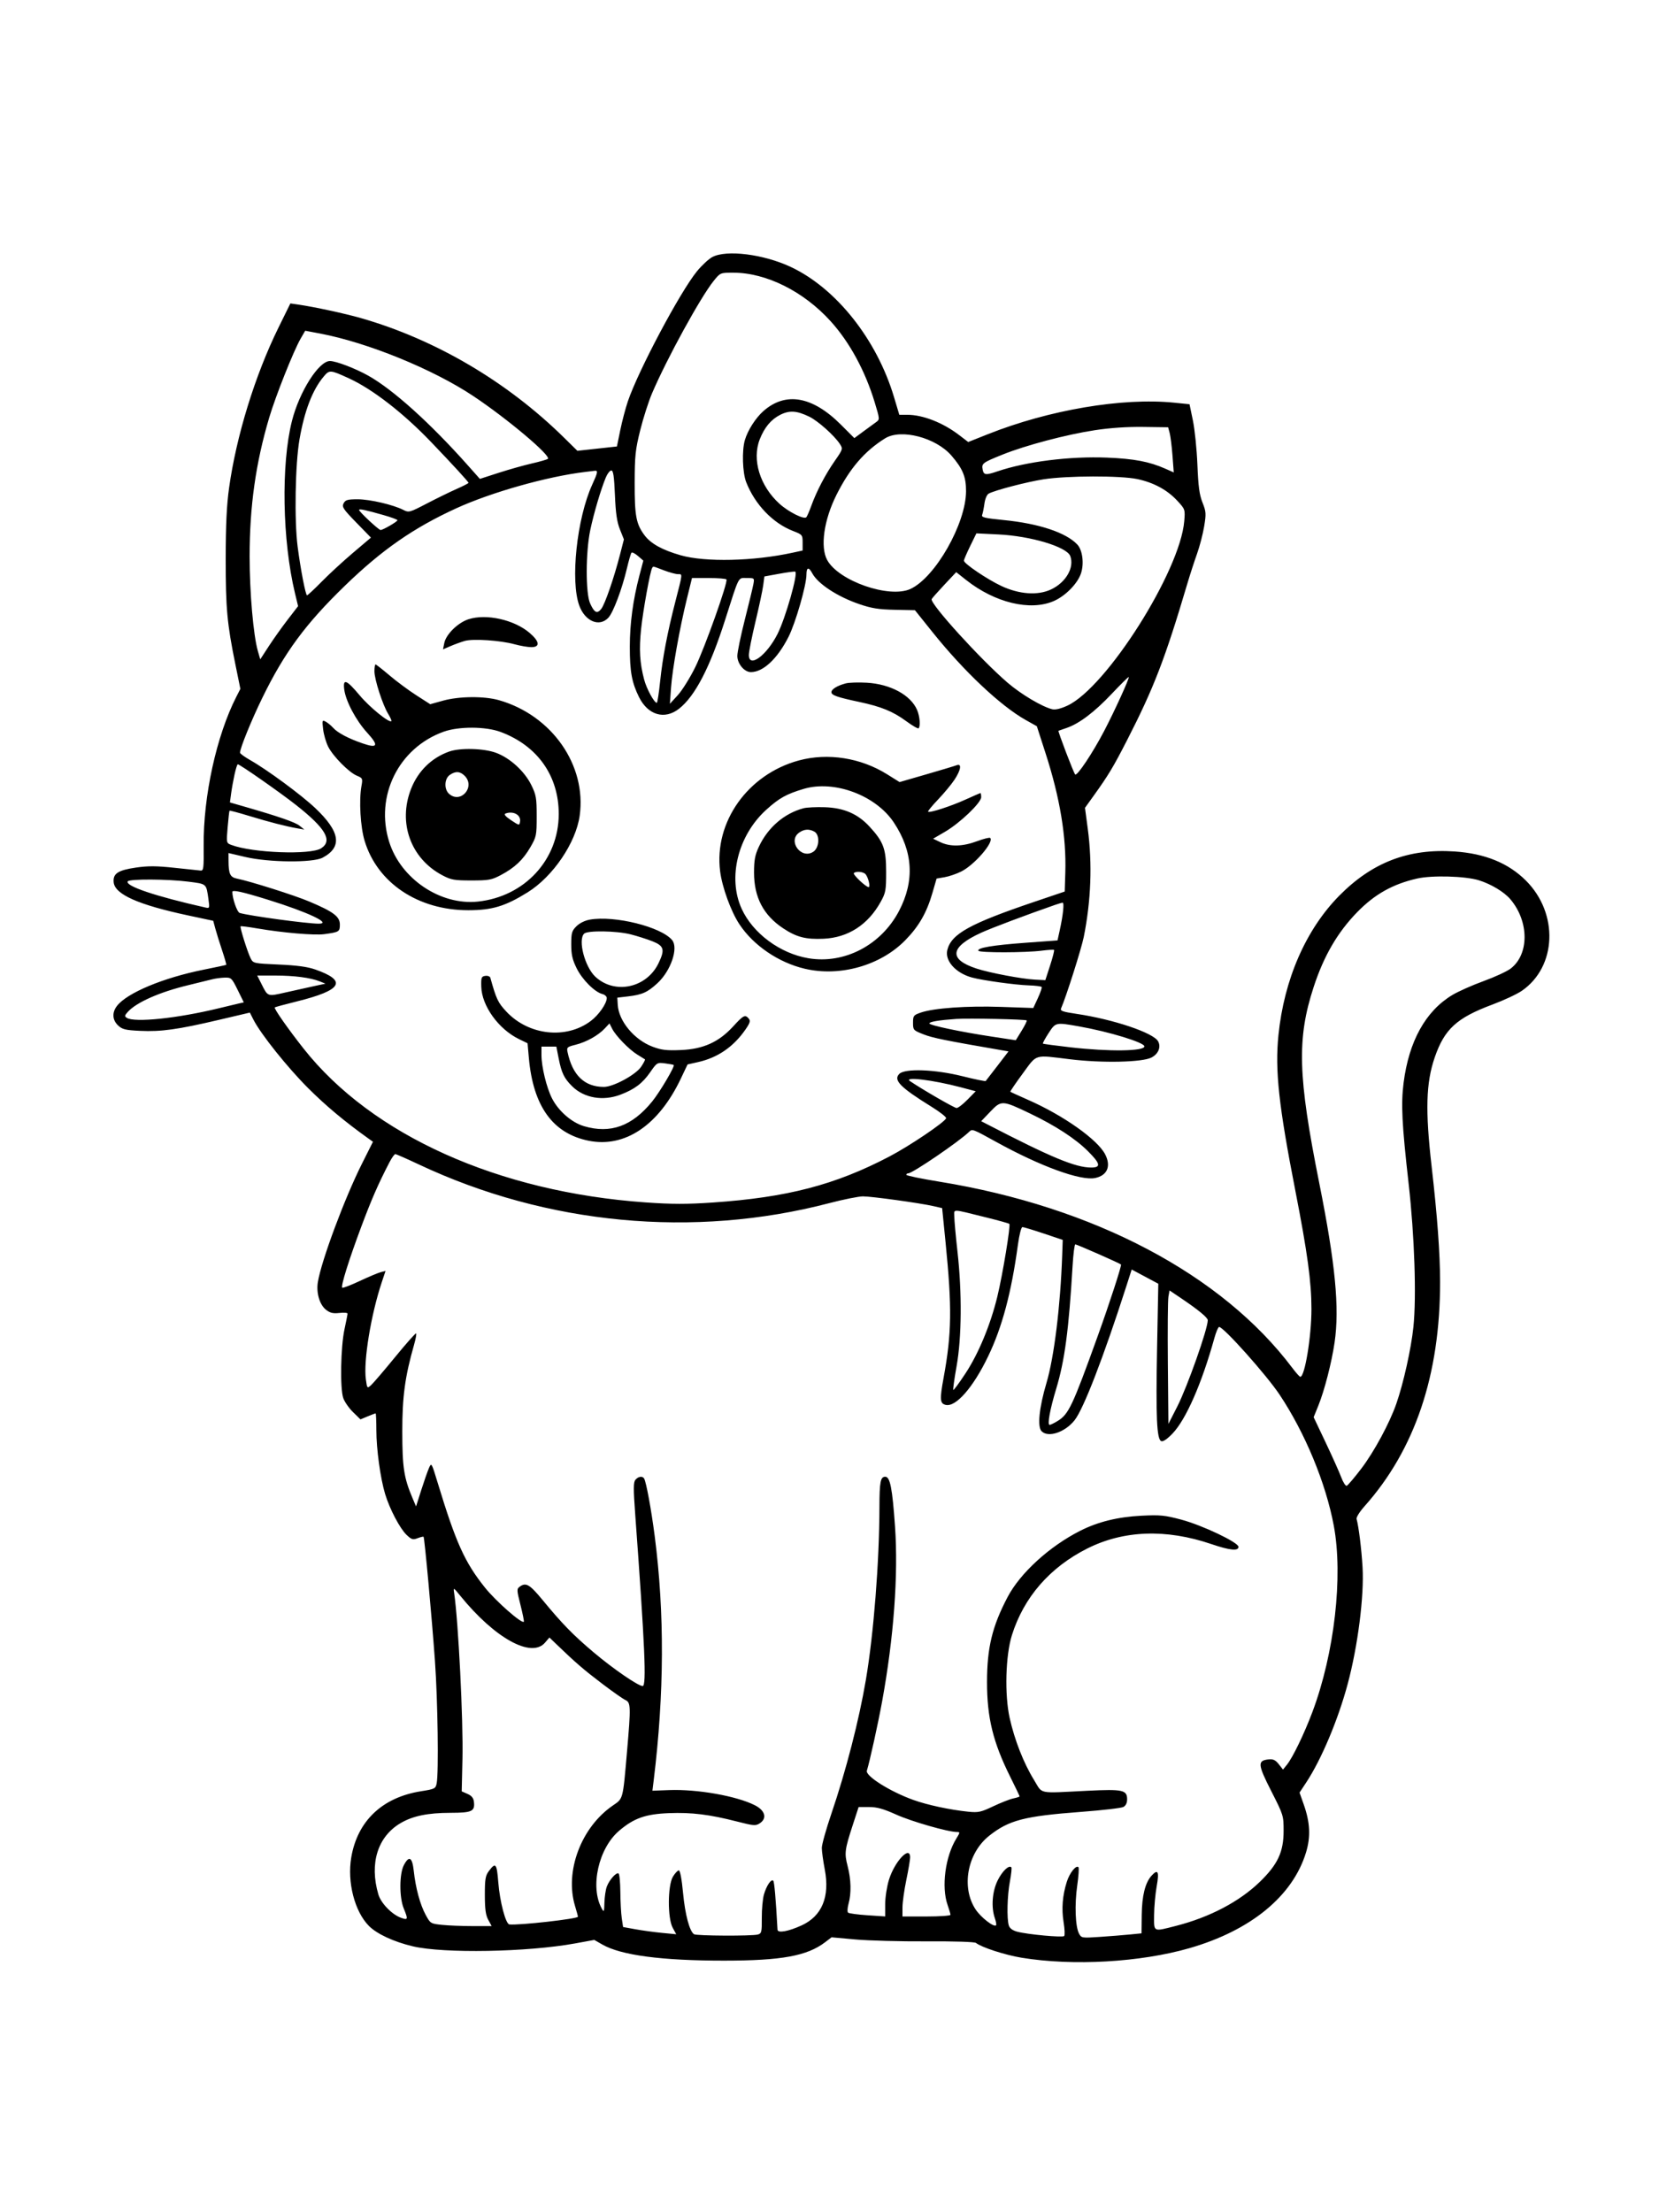 <svg xmlns="http://www.w3.org/2000/svg" width="864" height="1152" viewBox="0 0 864 1152" version="1.1">
	<path d="M 370.984 133.847 C 369.068 134.863, 365.441 138.231, 362.925 141.331 C 354.055 152.257, 332.389 193.047, 326.981 209 C 325.769 212.575, 323.993 219.325, 323.034 224 L 321.290 232.500 310.998 233.626 L 300.706 234.753 293.603 227.769 C 264.054 198.714, 226.765 176.781, 188 165.656 C 179.698 163.274, 163.640 159.807, 155.361 158.610 L 151.223 158.012 145.013 170.634 C 132.826 195.404, 123.086 226.998, 119.312 254 C 118.045 263.070, 117.559 273.223, 117.544 291 C 117.521 316.761, 118.252 324.711, 122.612 346.112 L 125.181 358.725 123.053 362.896 C 112.735 383.120, 105.829 414.667, 106.063 440.500 C 106.169 452.199, 106.010 453.484, 104.472 453.341 C 103.532 453.254, 97.385 452.604, 90.812 451.898 C 81.436 450.890, 77.120 450.867, 70.776 451.791 C 61.412 453.156, 58.758 454.913, 59.201 459.449 C 59.816 465.733, 71.962 471.147, 97.859 476.681 L 111.050 479.500 112.124 483.500 C 112.714 485.700, 114.305 490.810, 115.659 494.856 C 117.013 498.902, 117.981 502.314, 117.810 502.437 C 117.640 502.561, 112.325 503.701, 106 504.970 C 85.010 509.183, 66.301 516.988, 60.981 523.751 C 58.259 527.212, 58.465 531.149, 61.520 534.019 C 63.688 536.055, 65.289 536.446, 72.982 536.813 C 83.874 537.334, 92.632 536.115, 113.846 531.127 L 130.113 527.301 132.005 531.011 C 135.835 538.516, 149.645 555.803, 160.421 566.578 C 169.673 575.829, 179.610 584.131, 192.088 593.032 L 194.235 594.564 188.483 606.032 C 179.456 624.028, 167.359 656.508, 165.539 667.637 C 164.624 673.232, 166.441 679.414, 169.774 682.044 C 171.902 683.723, 173.432 684.091, 176.750 683.720 C 179.088 683.459, 181 683.611, 181 684.057 C 181 684.504, 180.285 688.161, 179.412 692.185 C 177.419 701.370, 177.033 723.116, 178.776 728.062 C 179.466 730.022, 181.763 733.316, 183.880 735.383 L 187.728 739.140 191.486 737.570 C 193.553 736.707, 195.414 736, 195.622 736 C 195.830 736, 196.003 739.938, 196.006 744.750 C 196.013 754.609, 198.093 769.764, 200.571 777.998 C 202.904 785.754, 208.285 796.003, 211.746 799.285 C 214.325 801.731, 215.025 801.941, 217.480 801.007 C 219.019 800.423, 220.420 800.086, 220.594 800.261 C 221.099 800.765, 224.929 842.577, 226.524 865 C 227.985 885.522, 228.513 923.185, 227.417 928.663 C 226.864 931.432, 226.461 931.635, 219.216 932.788 C 199.053 935.996, 186.121 948.295, 182.921 967.309 C 180.758 980.153, 184.704 995.419, 192.123 1002.911 C 196.270 1007.099, 205.053 1011.177, 215 1013.534 C 231.063 1017.340, 274.675 1016.562, 299.500 1012.026 L 309.500 1010.199 313.683 1012.602 C 323.410 1018.191, 344.615 1021.001, 377 1020.993 C 407.020 1020.986, 420.331 1018.562, 429.734 1011.389 L 433.079 1008.838 445.518 1009.963 C 452.359 1010.581, 469.006 1011.024, 482.510 1010.947 C 496.946 1010.865, 507.565 1011.204, 508.281 1011.769 C 511.246 1014.109, 523.479 1018.071, 532.099 1019.483 C 558.860 1023.866, 593.941 1021.858, 619.513 1014.479 C 651.446 1005.265, 673.259 987.345, 680.171 964.645 C 682.659 956.475, 682.309 949.087, 678.989 939.683 L 676.799 933.479 680.369 928.059 C 688.185 916.190, 696.861 895.569, 701.849 877 C 707.177 857.165, 710.499 831.043, 709.606 816 C 709.041 806.482, 707.597 794.870, 706.498 791 C 706.264 790.175, 708.080 787.250, 710.535 784.500 C 736.885 754.976, 750.028 716.002, 749.988 667.506 C 749.976 652.752, 748.541 633.166, 745.594 607.500 C 742.236 578.255, 742.642 563.849, 747.199 550.629 C 752.283 535.880, 758.633 530.064, 777.241 523.118 C 783.148 520.913, 790.033 517.697, 792.541 515.972 C 810.772 503.429, 811.825 475.695, 794.721 458.591 C 785.591 449.461, 773.408 444.475, 757.601 443.401 C 733.616 441.770, 714.671 449.022, 697.500 466.407 C 680.078 484.047, 668.748 510.029, 665.803 539.092 C 663.952 557.357, 665.966 575.840, 674.646 620.250 C 680.911 652.306, 682.990 667.594, 682.995 681.640 C 683.001 695.997, 679.526 717.077, 677.172 716.969 C 676.803 716.952, 674.925 714.846, 673 712.289 C 636.345 663.599, 569.698 628.441, 489.250 615.356 C 479.762 613.813, 472 612.202, 472 611.775 C 472 611.349, 472.461 611, 473.025 611 C 475.244 611, 499.608 594.375, 504.779 589.332 C 506.346 587.804, 506.596 587.898, 518.694 594.582 C 541.851 607.377, 562.858 615.035, 570.404 613.434 C 576.707 612.097, 578.733 607.252, 575.558 601.111 C 571.568 593.396, 553.800 580.831, 535.500 572.783 C 530.550 570.606, 526.361 568.687, 526.190 568.519 C 526.020 568.351, 528.897 564.115, 532.584 559.107 C 540.273 548.663, 538.222 549.285, 557.280 551.609 C 574.089 553.658, 594.975 553.200, 599.736 550.678 C 603.286 548.797, 604.735 545.242, 603.155 542.290 C 600.782 537.855, 579.973 530.840, 560.676 527.969 C 553.320 526.874, 552.027 526.411, 552.615 525.083 C 555.181 519.284, 563.155 494.190, 564.411 487.959 C 568.216 469.082, 568.933 449.806, 566.509 431.587 L 565.056 420.675 569.778 414.095 C 577.240 403.697, 579.838 399.370, 586.946 385.500 C 600.945 358.186, 606.775 343.049, 618.341 304 C 619.725 299.325, 621.996 292.326, 623.387 288.447 C 624.778 284.567, 626.456 278.126, 627.115 274.132 C 628.213 267.488, 628.139 266.430, 626.249 261.685 C 624.636 257.636, 624.056 253.323, 623.604 242 C 623.285 234.025, 622.232 223.675, 621.262 219 L 619.500 210.500 611.500 209.692 C 584.538 206.967, 546.291 213.447, 514.374 226.147 L 504.248 230.176 499.474 226.532 C 490.993 220.058, 480.598 216, 472.497 216 L 468.357 216 465.590 206.750 C 456.604 176.704, 435.431 150.052, 411.742 138.967 C 397.632 132.364, 378.351 129.942, 370.984 133.847 M 371.702 146.250 C 364.850 154.736, 347.388 186.568, 339.600 204.770 C 337.780 209.021, 335.005 217.675, 333.431 224 C 330.895 234.197, 330.567 237.314, 330.535 251.500 C 330.497 268.648, 331.294 272.884, 335.658 278.728 C 338.929 283.109, 344.941 286.437, 354.500 289.160 C 367.380 292.828, 392.397 292.254, 412.750 287.824 L 418 286.682 418 282.561 C 418 278.535, 417.883 278.395, 412.944 276.478 C 402.476 272.416, 393.169 262.703, 388.617 251.091 C 386.692 246.180, 386.326 234.582, 387.925 229.166 C 389.449 224, 393.551 217.601, 397.639 214.012 C 409.185 203.874, 423.129 206.336, 437.917 221.123 L 444.935 228.142 449.717 224.611 C 452.348 222.669, 455.344 220.483, 456.375 219.752 C 458.194 218.465, 458.168 218.153, 455.528 209.462 C 450.543 193.053, 442.460 178.185, 432.604 167.293 C 418.508 151.716, 399.014 142, 381.857 142 C 375.152 142, 375.124 142.012, 371.702 146.250 M 156.557 176.365 C 152.921 182.649, 143.531 206.256, 140.191 217.509 C 133.174 241.151, 130 263.675, 130.001 289.801 C 130.002 308.540, 131.960 330.971, 134.300 339.052 L 135.542 343.342 140.021 336.458 C 142.484 332.672, 146.917 326.442, 149.872 322.614 L 155.244 315.654 153.659 309.077 C 147.022 281.546, 146.308 241.973, 152.037 219.241 C 155.885 203.974, 166.014 188, 171.846 188 C 174.981 188, 184.990 191.822, 191.740 195.597 C 204.644 202.813, 224.146 220.378, 243.750 242.440 L 249.917 249.380 259.708 246.215 C 265.094 244.475, 272.875 242.282, 277 241.342 C 281.125 240.403, 284.868 239.326, 285.318 238.949 C 287.175 237.394, 264.202 218.041, 246.500 206.248 C 225.499 192.257, 191.423 178.362, 166.638 173.682 L 158.949 172.231 156.557 176.365 M 168.567 196.103 C 162.742 203.026, 158.566 213.879, 155.969 228.849 C 153.745 241.667, 153.240 270.955, 155.007 284.678 C 156.496 296.245, 159.154 310, 159.901 310 C 160.260 310, 163.692 306.804, 167.527 302.898 C 171.362 298.992, 178.704 292.233, 183.842 287.878 L 193.184 279.960 185.508 272.072 C 178.673 265.048, 177.954 263.954, 178.951 262.092 C 179.903 260.313, 181.003 260, 186.305 260 C 192.644 260, 204.899 262.862, 210.121 265.563 C 212.885 266.992, 213.365 266.860, 222.250 262.230 C 227.337 259.578, 234.313 256.166, 237.750 254.648 C 241.188 253.130, 244 251.686, 244 251.438 C 244 250.915, 235.872 242.052, 224.500 230.174 C 210.026 215.058, 193.984 202.631, 181.678 197.001 C 171.937 192.546, 171.580 192.522, 168.567 196.103 M 406.313 216.025 C 401.560 218.433, 398.126 222.550, 395.679 228.770 C 391.518 239.352, 395.738 253.110, 405.986 262.368 C 410.686 266.615, 418.797 270.669, 419.941 269.344 C 420.342 268.880, 421.485 266.250, 422.481 263.500 C 425.258 255.836, 429.784 247.158, 434.664 240.140 C 439.019 233.877, 439.061 233.741, 437.382 231.179 C 434.487 226.761, 425.962 219.160, 421.454 216.978 C 414.928 213.819, 411.136 213.580, 406.313 216.025 M 570.117 224.037 C 555.373 226.283, 534.122 231.901, 522.142 236.720 C 511.710 240.916, 511.150 241.335, 511.756 244.506 C 512.313 247.419, 513.331 247.543, 519.504 245.447 C 534.470 240.366, 557.228 237.512, 576.500 238.300 C 590.606 238.877, 598.554 240.382, 606.831 244.044 L 611.288 246.015 610.626 237.257 C 610.261 232.441, 609.602 227.150, 609.161 225.500 L 608.359 222.500 595.429 222.325 C 586.959 222.210, 578.229 222.801, 570.117 224.037 M 460.938 228.279 C 450.242 234.948, 442.525 243.925, 435.604 257.751 C 429.084 270.775, 427.086 284.840, 430.792 291.630 C 436.754 302.554, 463.157 311.739, 474.125 306.705 C 487.047 300.775, 503.037 272.717, 503.110 255.846 C 503.143 248.321, 501.426 244.110, 495.545 237.292 C 487.400 227.848, 469.222 223.114, 460.938 228.279 M 305 245.731 C 285.273 248.048, 255.837 256.343, 237.500 264.753 C 215.298 274.935, 198.958 286.299, 179.695 304.952 C 159.104 324.893, 148.127 339.794, 136.567 363.500 C 130.922 375.077, 125 389.649, 125 391.964 C 125 392.429, 127.363 394.152, 130.250 395.793 C 139.256 400.911, 156.763 413.812, 164.118 420.750 C 177.223 433.113, 178.422 441.110, 168 446.642 C 162.887 449.356, 140.009 449.144, 127.750 446.269 L 119 444.217 119.014 448.359 C 119.036 455.069, 119.864 456.817, 123.352 457.521 C 130.411 458.944, 153.318 466.201, 161.059 469.466 C 173.642 474.773, 177 477.296, 177 481.447 C 177 485.187, 176.645 485.406, 168.858 486.461 C 163.750 487.153, 147.201 485.737, 134.065 483.483 C 129.426 482.687, 125.482 482.184, 125.301 482.366 C 124.829 482.837, 128.966 496.001, 130.558 499.098 C 131.869 501.648, 132.140 501.707, 145.197 502.283 C 154.631 502.699, 160.144 503.445, 164.151 504.847 C 181.062 510.763, 178.245 515.627, 154.500 521.512 C 148.450 523.012, 143.318 524.404, 143.096 524.607 C 142.536 525.117, 150.030 535.820, 158.125 546.073 C 193.729 591.162, 259.574 620.762, 336.262 626.152 C 350.021 627.119, 357.650 627.131, 371.183 626.206 C 409.917 623.560, 434.958 617.039, 463.196 602.244 C 473.759 596.710, 492.042 584.373, 492.728 582.317 C 492.922 581.734, 489.575 579.087, 485.290 576.435 C 468.826 566.243, 465.108 562.464, 468.351 559.220 C 471.289 556.283, 486.931 556.858, 501.236 560.431 C 507.691 562.043, 513.141 563.168, 513.348 562.931 C 513.555 562.694, 516.311 559.127, 519.472 555.004 L 525.220 547.508 521.360 546.842 C 492.321 541.834, 485.696 540.489, 481 538.647 C 475.644 536.546, 475.500 536.387, 475.500 532.595 C 475.500 528.950, 475.756 528.612, 479.500 527.312 C 486.302 524.950, 503.555 523.721, 521.316 524.334 L 538.132 524.914 540.513 519.775 C 541.822 516.949, 542.712 514.343, 542.490 513.984 C 542.268 513.625, 539.255 513.239, 535.793 513.127 C 528.713 512.897, 511.687 510.540, 506.148 509.023 C 497.683 506.706, 491.959 500.284, 493.365 494.683 C 495.470 486.294, 505.134 480.963, 539 469.508 L 554.500 464.265 554.808 454.383 C 555.388 435.750, 552.051 415.565, 544.552 392.340 L 539.980 378.180 534.240 374.967 C 521.129 367.628, 501.981 349.584, 485.603 329.133 L 476.500 317.766 466 317.548 C 457.556 317.374, 453.934 316.794, 447.500 314.590 C 436.094 310.683, 425.964 304.039, 423.017 298.532 C 421.168 295.077, 420.001 295.354, 419.994 299.250 C 419.983 304.757, 414.308 324.441, 410.651 331.656 C 404.866 343.070, 397.462 350, 391.053 350 C 387.642 350, 384 345.645, 384 341.567 C 384 339.628, 385.745 331.170, 387.877 322.771 C 390.009 314.372, 392.023 306.038, 392.352 304.250 C 392.945 301.026, 392.918 301, 388.954 301 C 384.242 301, 385.192 299.163, 377.575 323 C 369.694 347.663, 361.987 362.503, 353.657 369.055 C 346.158 374.954, 337.465 372.431, 332.792 363 C 329.032 355.412, 327.999 349.741, 328.004 336.701 C 328.008 324.726, 329.687 312.286, 332.995 299.721 L 335.043 291.941 332.271 289.540 C 330.747 288.220, 329.220 287.445, 328.878 287.820 C 328.536 288.194, 327.462 291.875, 326.491 296 C 323.959 306.766, 319.361 318.987, 316.829 321.682 C 312.164 326.648, 304.789 323.627, 301.738 315.500 C 296.922 302.673, 300.402 269.907, 308.447 252.335 C 311.330 246.037, 311.531 244.932, 309.750 245.160 C 309.063 245.248, 306.925 245.505, 305 245.731 M 315.534 248.574 C 312.969 254.711, 309.288 267.143, 307.413 276 C 304.996 287.414, 304.942 308.895, 307.316 314.182 C 309.506 319.058, 310.939 319.794, 313.085 317.144 C 315.003 314.775, 319.747 301.060, 322.924 288.697 L 324.929 280.894 322.858 275.697 C 321.298 271.783, 320.654 267.353, 320.250 257.750 C 319.839 248.013, 319.395 245, 318.370 245 C 317.631 245, 316.355 246.608, 315.534 248.574 M 543.538 249.586 C 534.836 250.939, 518.256 255.257, 514.927 257.039 C 513.972 257.550, 513.034 259.735, 512.689 262.255 C 512.362 264.639, 511.830 267.280, 511.506 268.123 C 511.013 269.409, 512.814 269.842, 522.709 270.815 C 541.044 272.619, 555.200 277.326, 561.065 283.569 C 563.767 286.446, 564.666 293.453, 562.984 298.547 C 561.211 303.921, 554.841 310.391, 548.727 313.028 C 536.500 318.303, 518.151 313.882, 503.191 302.057 L 497.986 297.942 491.743 304.590 C 488.309 308.247, 485.368 311.581, 485.207 311.999 C 484.291 314.373, 510.778 343.517, 524.769 355.531 C 531.807 361.573, 542.839 368.121, 548.031 369.336 C 549.658 369.717, 552.462 369.048, 555.883 367.463 C 576.221 358.040, 614.620 297.418, 616.753 271.366 C 617.249 265.307, 617.205 265.178, 613.166 260.796 C 607.944 255.131, 600.859 251.289, 592.280 249.471 C 583.570 247.626, 555.733 247.691, 543.538 249.586 M 187 265.537 C 187 266.459, 197.221 276, 198.208 276 C 199.464 276, 206.983 271.631, 206.992 270.896 C 206.997 270.563, 203.738 269.363, 199.750 268.229 C 190.213 265.516, 187 264.838, 187 265.537 M 505.250 284.394 C 503.462 288.048, 502 291.457, 502 291.968 C 502 293.488, 514.188 301.725, 521.495 305.144 C 530.848 309.521, 540.480 310.195, 547.375 306.954 C 555.152 303.298, 559.650 295.464, 557.375 289.535 C 555.538 284.747, 536.830 279.128, 520 278.309 L 508.500 277.750 505.250 284.394 M 339.626 295.796 C 338.596 297.463, 334.890 317.931, 333.886 327.500 C 332.766 338.172, 333.188 345.253, 335.456 353.841 C 336.744 358.717, 340.692 365.977, 342.066 365.993 C 342.377 365.997, 343.162 360.906, 343.811 354.680 C 345.083 342.480, 347.584 329.372, 351.668 313.500 C 355.604 298.203, 355.524 299, 353.127 299 C 351.969 299, 348.654 298.100, 345.761 297.001 C 339.639 294.674, 340.246 294.793, 339.626 295.796 M 405.797 298.782 L 398.094 300.191 397.473 304.846 C 397.131 307.406, 395.310 315.945, 393.426 323.822 C 391.542 331.699, 390 339.462, 390 341.072 C 390 348.136, 399.267 341.357, 404.921 330.157 C 409.102 321.874, 415.765 298.461, 414.160 297.690 C 413.797 297.516, 410.034 298.007, 405.797 298.782 M 357.742 311.750 C 353.954 327.152, 350.162 348.423, 349.471 358.140 L 348.877 366.500 352.996 362 C 355.262 359.525, 359.351 352.967, 362.083 347.426 C 367.023 337.406, 379.201 303.182, 378.335 301.750 C 378.086 301.337, 373.945 301, 369.134 301 L 360.386 301 357.742 311.750 M 243.992 322.467 C 238.489 324.240, 232.284 330.329, 231.382 334.842 L 230.721 338.143 234.611 336.468 C 236.750 335.547, 240.075 334.333, 242 333.772 C 246.323 332.512, 260.537 333.456, 267.968 335.498 C 270.975 336.324, 274.913 337, 276.718 337 C 281.398 337, 281.045 334.050, 275.829 329.586 C 267.811 322.722, 253.282 319.474, 243.992 322.467 M 195 349.574 C 195 353.818, 199.306 367.133, 202.189 371.803 C 203.311 373.619, 204.039 375.294, 203.809 375.524 C 202.720 376.613, 192.495 368.289, 187.303 362.087 C 180.419 353.864, 178.488 353.149, 179.289 359.118 C 180.106 365.212, 185.413 375.196, 191.198 381.526 C 197.385 388.296, 196.750 389.838, 188.891 387.134 C 181.416 384.563, 175.892 381.646, 173.511 379.014 C 172.417 377.804, 170.661 376.354, 169.608 375.790 C 167.808 374.827, 167.730 375.068, 168.292 379.814 C 168.620 382.591, 169.811 386.669, 170.937 388.876 C 173.510 393.919, 181.756 402.242, 185.867 403.945 C 188.854 405.182, 188.954 405.411, 188.243 409.368 C 186.897 416.854, 187.699 430.650, 189.902 437.902 C 196.562 459.831, 217.781 474.011, 243.910 473.994 C 256.288 473.986, 263.112 471.930, 274.753 464.700 C 287.951 456.503, 299.904 438.921, 301.896 424.773 C 305.593 398.506, 287.397 372.473, 259.846 364.613 C 252.178 362.425, 239.133 362.535, 230.757 364.858 L 224.057 366.716 216.779 362.038 C 212.775 359.466, 206.496 354.805, 202.824 351.681 C 199.152 348.556, 195.889 346, 195.574 346 C 195.258 346, 195 347.608, 195 349.574 M 579.037 361.250 C 570.035 370.786, 562.027 376.850, 555.500 379.071 C 553.300 379.820, 551.389 380.484, 551.253 380.546 C 550.845 380.734, 559.128 402.437, 559.934 403.290 C 560.912 404.325, 568.984 392.232, 575.036 380.665 C 580.468 370.284, 588.349 352.985, 587.838 352.564 C 587.652 352.411, 583.692 356.319, 579.037 361.250 M 440.500 355.863 C 436.030 357.039, 433 358.896, 433 360.458 C 433 362.033, 436.065 363.106, 447.500 365.533 C 458.862 367.946, 465.082 370.486, 471.880 375.491 C 475.142 377.892, 478.078 379.589, 478.405 379.261 C 479.462 378.205, 479.037 373.023, 477.623 369.718 C 474.291 361.931, 463.705 356.205, 451.360 355.514 C 447.037 355.272, 442.150 355.429, 440.500 355.863 M 231.035 381.037 C 207.537 389.487, 195.162 414.597, 202.716 438.500 C 208.786 457.706, 229.457 471.576, 248.907 469.493 C 273.223 466.889, 290.945 447.713, 290.988 423.960 C 291.024 404.025, 279.908 388.308, 260.712 381.156 C 252.935 378.259, 238.919 378.202, 231.035 381.037 M 233.882 391.381 C 224.731 394.651, 217.747 401.493, 214.090 410.772 C 207.132 428.425, 213.886 447.100, 230.372 455.794 C 234.955 458.211, 236.563 458.498, 245.500 458.498 C 254.475 458.498, 256.034 458.217, 260.713 455.751 C 268.002 451.910, 272.409 447.767, 276.222 441.171 C 279.358 435.746, 279.500 435.045, 279.500 425 C 279.500 415.524, 279.227 413.944, 276.700 408.798 C 273.194 401.658, 265.671 394.769, 258.414 392.054 C 252.019 389.661, 239.644 389.322, 233.882 391.381 M 416.048 395.999 C 389.476 403.179, 371.805 428.040, 375.033 453.703 C 376.080 462.025, 380.678 474.661, 385.075 481.299 C 392.396 492.353, 405.457 501.246, 419.088 504.459 C 437.464 508.790, 458.597 502.793, 471.500 489.584 C 478.573 482.344, 482.614 475.301, 485.600 465.004 L 487.774 457.509 491.942 456.797 C 494.234 456.406, 498.134 455.074, 500.609 453.838 C 507.510 450.392, 517.802 438.469, 515.695 436.362 C 515.349 436.015, 512.266 436.779, 508.844 438.058 C 501.406 440.840, 494.860 441.011, 489.731 438.557 L 485.962 436.754 492.181 433.127 C 499.941 428.601, 511 418.019, 511 415.118 C 511 413.953, 510.831 413, 510.625 413 C 510.419 413, 506.931 414.511, 502.875 416.358 C 495.203 419.852, 484.109 423.442, 483.344 422.678 C 483.102 422.435, 485.428 419.596, 488.512 416.369 C 491.597 413.141, 495.444 408.510, 497.060 406.079 C 500.442 400.993, 501.005 397.391, 498.250 398.474 C 497.288 398.853, 490.200 400.985, 482.500 403.213 L 468.500 407.263 462 403.204 C 448.219 394.599, 431.139 391.921, 416.048 395.999 M 122.159 403.250 C 121.521 406.137, 120.718 410.607, 120.373 413.183 L 119.747 417.865 127.123 419.993 C 145.232 425.214, 153.678 428.138, 156 429.991 L 158.500 431.985 155 431.385 C 149.172 430.387, 140.033 428.036, 129.655 424.864 C 124.241 423.210, 119.686 422.001, 119.534 422.178 C 119.381 422.355, 118.943 426.212, 118.560 430.749 C 117.865 438.968, 117.872 439.001, 120.447 439.980 C 131.498 444.181, 161.823 445.312, 167.295 441.726 C 173.329 437.773, 169.592 431.347, 154.212 419.230 C 145.873 412.660, 124.891 398, 123.827 398 C 123.547 398, 122.797 400.363, 122.159 403.250 M 234.223 403.557 C 231.421 405.519, 231.201 410.967, 233.829 413.345 C 239.867 418.809, 247.770 409.770, 242 404 C 239.597 401.597, 237.214 401.462, 234.223 403.557 M 418.500 410.825 C 409.503 413.520, 405.797 415.587, 399.098 421.650 C 384.313 435.029, 378.838 457.065, 386.269 473.281 C 392.115 486.039, 406.246 496.511, 420.966 498.994 C 439.774 502.167, 458.931 492.156, 468.257 474.282 C 476.420 458.636, 475.509 443.377, 465.513 428.321 C 456.087 414.126, 434.411 406.058, 418.500 410.825 M 418.500 420.883 C 408.457 423.537, 399.890 430.910, 395.226 440.915 C 393.182 445.300, 392.702 447.869, 392.701 454.415 C 392.699 467.265, 397.586 476.599, 407.887 483.426 C 414.834 488.031, 419.670 489.274, 428.964 488.844 C 441.692 488.255, 452.041 481.567, 458.636 469.668 C 461.278 464.900, 461.500 463.687, 461.500 454 C 461.500 442.056, 460.140 438.362, 452.820 430.421 C 446.737 423.821, 439.504 420.686, 429.608 420.359 C 425.149 420.211, 420.150 420.447, 418.500 420.883 M 263.157 423.693 C 262.293 424.038, 263.364 425.259, 266.157 427.115 C 270.468 429.979, 270.503 429.984, 270.845 427.806 C 271.392 424.326, 267.198 422.082, 263.157 423.693 M 416.223 433.557 C 410.043 437.885, 417.231 447.699, 423.549 443.560 C 426.750 441.463, 427.084 434.651, 424.066 433.035 C 421.343 431.578, 418.806 431.747, 416.223 433.557 M 444.679 454.655 C 443.992 455.341, 450.874 461.886, 452.358 461.958 C 453.407 462.009, 452.239 456.993, 450.797 455.256 C 449.697 453.930, 445.787 453.546, 444.679 454.655 M 738.017 457.495 C 725.381 460.369, 716.002 465.621, 706.916 474.911 C 696.628 485.430, 689.423 497.794, 684.139 514 C 675.366 540.902, 675.921 560.361, 687.045 616 C 695.461 658.088, 697.676 681.114, 695.042 699.125 C 693.517 709.556, 689.740 724.220, 686.566 732.030 L 684.142 737.995 690.430 751.247 C 693.888 758.536, 697.523 766.653, 698.508 769.284 C 699.492 771.915, 700.776 773.908, 701.361 773.713 C 701.946 773.518, 705.377 769.479, 708.985 764.737 C 715.628 756.006, 723.678 741.096, 727.191 731.017 C 730.919 720.320, 734.916 702.370, 736.094 691.034 C 737.733 675.264, 736.684 643.669, 733.620 616.500 C 730.103 585.312, 729.583 574.942, 730.982 563.925 C 733.741 542.205, 742.443 526.511, 756.369 518.141 C 759.443 516.293, 766.746 513.043, 772.597 510.919 C 778.448 508.795, 784.807 505.859, 786.727 504.395 C 796.440 496.986, 796.398 479.894, 786.638 468.335 C 783.406 464.508, 776.642 460.418, 770.230 458.414 C 763.174 456.209, 745.845 455.714, 738.017 457.495 M 66.522 458.964 C 65.038 461.365, 80.941 466.726, 106.871 472.565 C 109.177 473.084, 109.223 472.968, 108.564 468.299 C 107.396 460.028, 107.774 460.361, 98.155 459.127 C 87.399 457.748, 67.338 457.645, 66.522 458.964 M 121 464.451 C 121 467.888, 123.485 475.013, 124.823 475.412 C 129.907 476.928, 159.884 481, 165.961 481 C 173.113 481, 160.427 475.014, 139.515 468.521 C 126.203 464.389, 121 463.245, 121 464.451 M 549.500 471.202 C 534.608 476.384, 516.324 483.270, 511 485.703 C 494.686 493.157, 493.851 499.557, 508.564 504.378 C 515.351 506.602, 532.202 509.792, 538.954 510.130 L 544.408 510.404 546.898 502.730 C 548.268 498.509, 549.189 494.881, 548.944 494.668 C 548.700 494.456, 545.800 494.630, 542.500 495.056 C 534.101 496.141, 510.232 496.184, 509.571 495.116 C 508.636 493.603, 516.840 492.207, 534.122 490.939 L 550.744 489.720 551.872 484.610 C 553.672 476.456, 554.345 469.993, 553.386 470.079 C 552.899 470.122, 551.150 470.628, 549.500 471.202 M 307.199 478.889 C 304.600 479.348, 301.829 480.717, 300.199 482.347 C 297.802 484.743, 297.500 485.798, 297.500 491.773 C 297.500 497.123, 298.076 499.672, 300.311 504.224 C 303.209 510.126, 309.719 516.640, 313.723 517.645 C 314.975 517.960, 316 518.894, 316 519.722 C 316 522.564, 311.863 528.503, 307.683 531.660 C 294.877 541.332, 275.369 539.197, 263.773 526.853 C 259.345 522.139, 258.473 520.304, 255.376 509.180 C 255.173 508.450, 254.001 508.003, 252.754 508.180 C 250.720 508.469, 250.514 509.014, 250.639 513.766 C 250.903 523.797, 259.630 535.931, 270.314 541.122 L 274.749 543.277 275.426 550.888 C 277.662 576.041, 287.867 590.222, 306.460 594.014 C 325.414 597.879, 343.001 586.052, 354.592 561.644 L 358.079 554.301 363.515 553.084 C 373.733 550.797, 381.941 545.178, 388.177 536.201 C 390.582 532.739, 390.929 531.619, 389.959 530.451 C 388.079 528.186, 387.197 528.623, 381.848 534.476 C 374.372 542.656, 366.295 546.311, 354.602 546.805 C 347.100 547.122, 344.503 546.814, 339.826 545.051 C 330.284 541.455, 322.214 531.735, 321.717 523.237 L 321.500 519.522 327 518.878 C 334.438 518.007, 337.212 516.767, 342.379 512.005 C 349.389 505.543, 353.438 493.643, 350.025 489.531 C 344.309 482.642, 320.068 476.619, 307.199 478.889 M 304.200 486.200 C 300.882 489.518, 304.597 503.616, 310.131 508.702 C 320.256 518.008, 336.725 514.462, 342.932 501.640 C 346.388 494.502, 345.852 492.569, 339.750 490.157 C 336.863 489.016, 331.735 487.389, 328.356 486.541 C 320.956 484.685, 305.927 484.473, 304.200 486.200 M 136.101 512.250 C 139.572 519.140, 139.127 518.980, 148.777 516.799 C 153.575 515.715, 160.200 514.245, 163.500 513.532 L 169.500 512.237 166.500 511.036 C 161.708 509.118, 153.216 508.012, 143.230 508.006 L 133.959 508 136.101 512.250 M 110.500 509.965 C 108.850 510.396, 103.263 511.768, 98.085 513.013 C 83.125 516.612, 71.085 521.933, 66.539 526.957 C 64.869 528.802, 64.795 529.259, 66.040 530.046 C 70.121 532.627, 92.410 530.301, 114 525.041 C 118.125 524.036, 122.730 522.934, 124.233 522.592 L 126.967 521.970 123.769 515.485 C 120.710 509.283, 120.416 509.004, 117.035 509.090 C 115.091 509.140, 112.150 509.533, 110.500 509.965 M 498 530.605 C 489.080 531.223, 484 532.067, 484 532.931 C 484 533.918, 500.177 537.331, 516.757 539.841 L 529.015 541.697 532.065 536.740 C 533.743 534.013, 534.935 531.601, 534.714 531.381 C 534.122 530.789, 504.407 530.161, 498 530.605 M 314.955 535.563 C 311.555 539.202, 305.388 542.647, 299.760 544.050 C 295.363 545.147, 295.061 545.423, 295.579 547.866 C 298.150 559.975, 304.442 566, 314.515 566 C 319.441 566, 331.067 559.706, 333.894 555.509 C 335.211 553.555, 336.111 551.818, 335.894 551.651 C 335.677 551.484, 333.925 550.396, 332 549.234 C 327.710 546.644, 320.723 539.479, 318.818 535.717 L 317.410 532.935 314.955 535.563 M 546.060 538.058 C 544.257 540.840, 542.944 543.267, 543.141 543.453 C 543.338 543.638, 549.844 544.512, 557.597 545.395 C 577.738 547.688, 596 547.447, 596 544.888 C 596 542.863, 577.526 537.231, 561.811 534.465 C 549.713 532.336, 549.776 532.322, 546.060 538.058 M 282 549.438 C 282 555.523, 284.625 566.326, 287.465 571.931 C 290.808 578.528, 297.692 584.534, 304.087 586.433 C 317.916 590.540, 329.173 586.476, 339.643 573.597 C 343.683 568.627, 351.603 555.216, 350.868 554.589 C 350.666 554.417, 348.629 554.037, 346.342 553.745 C 342.268 553.226, 342.113 553.318, 338.617 558.358 C 334.584 564.173, 330.522 567.234, 323.097 570.055 C 314.051 573.492, 304.258 571.814, 298.072 565.766 C 293.852 561.640, 292.449 558.772, 290.967 551.237 L 289.740 545 285.870 545 L 282 545 282 549.438 M 474 563.041 C 480.710 567.560, 497.066 577, 498.186 577 C 498.955 577, 501.513 575.034, 503.871 572.631 L 508.159 568.262 500.330 566.189 C 485.798 562.342, 470.192 560.476, 474 563.041 M 515.751 578.883 L 511.002 583.855 514.251 585.536 C 547.476 602.736, 560.075 607.976, 568.250 607.992 C 573.505 608.003, 573.130 605.999, 566.663 599.533 C 560.104 592.973, 549.699 586.196, 536.438 579.844 C 521.933 572.897, 521.488 572.877, 515.751 578.883 M 202.833 605.250 C 197.025 616.430, 193.539 624.398, 188.142 638.828 C 181.656 656.168, 177.415 669.748, 178.230 670.563 C 178.522 670.855, 182.619 669.287, 187.334 667.078 C 192.050 664.869, 197.005 662.786, 198.346 662.449 L 200.785 661.837 198.838 667.669 C 193.195 684.574, 189.226 708.739, 190.533 718.239 C 191.197 723.068, 191.228 723.104, 193.245 721.312 C 194.367 720.316, 199.997 713.739, 205.757 706.698 C 211.516 699.656, 216.444 694.110, 216.707 694.373 C 216.970 694.636, 216.502 697.248, 215.667 700.176 C 210.906 716.875, 209.500 727.230, 209.512 745.500 C 209.524 764.156, 210.361 769.593, 214.845 780.150 L 216.677 784.465 219.377 775.983 C 220.862 771.317, 222.668 766.150, 223.391 764.500 C 224.694 761.527, 224.735 761.595, 227.896 772 C 237.433 803.387, 241.981 813.479, 252.551 826.712 C 258.199 833.782, 271.688 845.645, 272.807 844.526 C 273.013 844.321, 272.233 840.406, 271.074 835.826 C 269.097 828.011, 269.073 827.423, 270.675 826.250 C 273.903 823.887, 275.837 825.020, 282.620 833.250 C 292.750 845.542, 298.482 851.421, 309 860.311 C 319.254 868.977, 332.367 878, 334.706 878 C 336.761 878, 335.859 857.247, 330.834 788.837 C 329.829 775.148, 329.845 771.891, 330.928 770.587 C 332.376 768.842, 334.574 768.501, 335.431 769.889 C 336.539 771.681, 339.154 785.874, 340.980 800 C 346.136 839.897, 345.961 881.992, 340.452 927 L 339.779 932.500 348.516 932.173 C 363.157 931.625, 383.633 935.251, 393.127 940.073 C 398.509 942.807, 399.621 946.892, 395.684 949.471 C 393.576 950.852, 392.517 950.771, 383.934 948.573 C 369.447 944.863, 360.278 943.731, 348.386 944.185 C 336.196 944.650, 330.077 946.818, 322.393 953.396 C 311.683 962.563, 307.207 982.614, 313.368 993.818 C 314.538 995.944, 314.655 995.689, 314.785 990.728 C 314.864 987.754, 315.424 984.011, 316.030 982.410 C 317.368 978.879, 320.969 974.863, 322.145 975.590 C 322.615 975.880, 323.033 980.254, 323.074 985.309 C 323.115 990.364, 323.452 996.522, 323.824 998.993 L 324.500 1003.485 331 1004.665 C 334.575 1005.313, 340.803 1006.161, 344.841 1006.548 L 352.182 1007.252 350.341 1003.876 C 347.616 998.878, 347.696 981.830, 350.466 977.250 C 351.547 975.462, 352.925 974, 353.530 974 C 354.203 974, 355.057 978.565, 355.737 985.787 C 356.790 996.976, 359.085 1005.622, 361.431 1007.235 C 362.687 1008.098, 391.508 1008.239, 394.646 1007.397 C 396.623 1006.866, 396.788 1006.180, 396.745 998.661 C 396.719 994.172, 397.223 988.700, 397.865 986.500 C 399.204 981.912, 401.644 978.310, 402.698 979.365 C 403.277 979.944, 404.026 988.533, 404.924 1004.881 C 405.029 1006.789, 410.571 1005.801, 417.466 1002.644 C 428.100 997.776, 432.254 987.727, 429.525 973.470 C 428.687 969.086, 428 964.053, 428 962.285 C 428 960.517, 430.251 952.467, 433.002 944.396 C 440.584 922.152, 447.362 895.846, 450.942 874.765 C 455.002 850.860, 457.947 813.434, 458.004 785 C 458.031 771.684, 458.540 769, 461.036 769 C 463.558 769, 464.728 774.970, 466.126 794.966 C 467.884 820.123, 465.469 852.830, 459.405 886 C 457.276 897.648, 452.989 917.114, 451.462 922.073 C 450.617 924.816, 463.472 932.915, 475.615 937.290 C 482.939 939.929, 494.769 942.465, 504.298 943.437 C 509.489 943.967, 510.851 943.671, 517.298 940.610 C 521.259 938.730, 525.962 936.888, 527.750 936.516 C 529.538 936.145, 531 935.662, 531 935.443 C 531 935.224, 528.808 930.648, 526.129 925.273 C 517.193 907.344, 514.035 894.479, 514.035 876 C 514.035 858.075, 516.725 846.936, 524.740 831.678 C 531.316 819.159, 546.478 805.308, 562.506 797.177 C 571.791 792.467, 582.164 789.913, 594.500 789.299 C 604.224 788.816, 606.623 789.052, 615.188 791.336 C 626.184 794.268, 645 803.214, 645 805.509 C 645 807.807, 640.508 807.348, 630.852 804.064 C 607.303 796.054, 585.156 796.853, 566.208 806.395 C 546.730 816.204, 533.186 831.786, 527.001 851.500 C 523.678 862.093, 523.124 882.438, 525.828 894.612 C 528.365 906.040, 533.103 918.120, 538.450 926.798 C 543.211 934.524, 539.825 933.835, 566.563 932.520 C 584.728 931.626, 587 932.124, 587 937 C 587 938.878, 586.302 940.303, 585.057 940.970 C 583.988 941.542, 574.083 942.690, 563.045 943.521 C 533.417 945.752, 525.471 947.815, 515.191 955.946 C 503.766 964.981, 500.468 982.815, 508.093 994.327 C 510.861 998.505, 517.599 1003.735, 518.742 1002.592 C 519.011 1002.322, 518.729 1000.662, 518.116 998.902 C 516.116 993.166, 516.736 984.923, 519.598 979.179 C 521.994 974.370, 525.422 971.089, 526.707 972.374 C 527.002 972.669, 526.665 975.968, 525.958 979.705 C 524.556 987.118, 524.265 999.193, 525.403 1002.728 C 525.876 1004.195, 527.381 1005.289, 529.810 1005.932 C 535.248 1007.371, 553.360 1009.040, 554.220 1008.180 C 554.627 1007.773, 554.492 1004.533, 553.919 1000.979 C 552.781 993.910, 553.332 987.030, 555.609 979.868 C 557.071 975.272, 560.422 971.088, 561.654 972.321 C 562.007 972.673, 561.717 976.998, 561.010 981.932 C 559.587 991.858, 560.023 1003.305, 561.961 1006.928 C 563.190 1009.224, 563.451 1009.264, 572.860 1008.622 C 578.162 1008.260, 585.200 1007.697, 588.500 1007.369 L 594.500 1006.774 594.608 997.137 C 594.719 987.236, 596.425 980.398, 599.681 976.800 C 603.054 973.073, 603.784 974.535, 602.403 982.250 C 601.689 986.237, 601.082 992.987, 601.053 997.250 C 600.991 1006.280, 600.369 1005.967, 612.333 1002.920 C 629.975 998.426, 645.545 990.249, 656.191 979.888 C 665.471 970.856, 668.500 964.343, 668.500 953.422 C 668.500 945.460, 668.407 945.162, 662.029 932.634 C 654.974 918.774, 654.817 916.790, 660.735 916.195 C 663.075 915.960, 664.273 916.532, 665.974 918.694 L 668.179 921.497 670.203 918.999 C 673.234 915.258, 679.274 902.767, 683.500 891.500 C 694.964 860.936, 699.560 820.903, 694.635 794.500 C 690.502 772.346, 679.695 746.218, 666.420 726.284 C 659.546 715.961, 637.255 691, 634.911 691 C 634.441 691, 633.338 693.587, 632.460 696.750 C 625.890 720.428, 617.670 739.178, 610.646 746.509 C 607.892 749.384, 605.742 750.838, 604.790 750.473 C 602.422 749.564, 601.909 738.042, 602.608 701.500 L 603.239 668.500 596.311 664.796 L 589.382 661.092 586.586 669.796 C 574.704 706.773, 564.273 733.778, 559.617 739.613 C 554.598 745.903, 545.928 748.786, 542.460 745.317 C 540.168 743.025, 541.178 733.029, 545.004 720.140 C 548.996 706.693, 552.266 680.097, 553.188 653.584 L 553.463 645.667 543.520 642.334 C 538.051 640.500, 533.083 639, 532.480 639 C 531.854 639, 530.840 642.972, 530.119 648.250 C 526.716 673.168, 521.952 691.028, 514.650 706.241 C 506.815 722.564, 497.756 732.908, 492.458 731.579 C 489.495 730.835, 489.348 728.775, 491.443 717.360 C 495.652 694.435, 495.842 680.908, 492.430 646.809 L 490.661 629.118 486.080 628.070 C 479.121 626.478, 454.035 623.012, 449.431 623.005 C 447.194 623.002, 439.319 624.581, 431.931 626.513 C 361.287 644.990, 284.818 637.786, 218.103 606.367 C 211.835 603.415, 206.331 601, 205.873 601 C 205.415 601, 204.047 602.913, 202.833 605.250 M 497 633.509 C 497 635.461, 497.743 643.682, 498.652 651.778 C 501.043 673.089, 500.862 696.518, 498.189 711.442 C 497.013 718.010, 496.240 723.573, 496.470 723.804 C 496.701 724.035, 499.578 720.130, 502.863 715.127 C 509.673 704.756, 515.872 689.784, 519.416 675.152 C 522.188 663.700, 526.416 638.083, 525.658 637.325 C 525.380 637.047, 520.056 635.559, 513.826 634.019 C 495.050 629.377, 497 629.436, 497 633.509 M 558.593 659.250 C 556.625 692.567, 554.494 708.549, 550.072 723.168 C 546.797 733.994, 545.336 742.002, 546.636 741.996 C 547.111 741.994, 548.944 741.112, 550.710 740.035 C 556.571 736.462, 558.447 732.496, 571.779 695.500 C 577.770 678.875, 584.257 658.924, 583.815 658.482 C 583.168 657.835, 560.840 648, 560.018 648 C 559.600 648, 558.958 653.063, 558.593 659.250 M 608.507 675.244 C 608.185 677.035, 608.052 692.675, 608.211 710 L 608.500 741.500 613.091 732.500 C 618.355 722.181, 629 692.070, 629 687.499 C 629 686.157, 624.170 682.166, 615.296 676.176 L 609.093 671.988 608.507 675.244 M 236.511 829.500 C 238.697 844.069, 241.301 895.955, 240.844 915.853 L 240.455 932.835 243.477 934.167 C 245.637 935.119, 246.592 936.303, 246.822 938.310 C 247.389 943.254, 245.798 943.998, 234.628 944.016 C 222.814 944.034, 214.999 945.638, 208.676 949.344 C 196.683 956.373, 192.305 970.358, 197.046 986.500 C 198.386 991.063, 204.065 996.934, 208.808 998.663 C 212.495 1000.007, 212.625 999.565, 210.250 993.770 C 207.911 988.063, 207.956 975.740, 210.331 971.250 C 213.047 966.118, 214.704 967.082, 215.485 974.250 C 216.462 983.209, 218.784 991.792, 221.670 997.117 C 224.134 1001.661, 224.267 1001.743, 230.233 1002.367 C 233.566 1002.715, 240.739 1003, 246.172 1003 L 256.051 1003 254.285 999.750 C 252.945 997.284, 252.517 994.166, 252.509 986.827 C 252.501 978.609, 252.810 976.737, 254.561 974.390 C 258.129 969.605, 258.734 970.315, 259.508 980.203 C 260.300 990.314, 263.360 1001.920, 265.290 1002.134 C 270.241 1002.684, 301.008 999.224, 300.989 998.120 C 300.983 997.779, 300.308 995.291, 299.489 992.591 C 294.007 974.519, 302.640 951.534, 319.160 940.220 C 324.597 936.496, 324.354 937.408, 326.515 912.500 C 328.592 888.561, 328.531 886.563, 325.680 885.264 C 324.405 884.683, 318.892 880.808, 313.430 876.654 C 303.972 869.460, 299.767 865.837, 290.321 856.745 L 286.142 852.723 283.821 855.421 C 276.736 863.656, 257.658 853.092, 239.716 831 C 236.125 826.579, 236.069 826.553, 236.511 829.500 M 444.152 950.250 C 439.909 963.276, 439.690 965.016, 441.444 971.786 C 443.258 978.785, 443.429 985.914, 441.914 991.370 C 441.323 993.498, 441.213 995.578, 441.670 995.992 C 442.126 996.405, 446.663 997.021, 451.750 997.361 L 461 997.978 461 991.594 C 461 988.060, 461.879 982.374, 462.970 978.855 C 465.952 969.237, 474.025 960.733, 473.987 967.250 C 473.980 968.487, 473.086 973.775, 472 979 C 470.914 984.225, 470.020 990.638, 470.013 993.250 L 470 998 482.500 998 C 489.375 998, 495 997.607, 495 997.126 C 495 996.645, 494.325 994.338, 493.500 992 C 490.191 982.622, 492.284 966.748, 498.062 957.399 C 500.038 954.202, 500.054 954, 498.332 953.999 C 493.754 953.995, 474.802 948.567, 466.818 944.972 C 460.035 941.917, 456.746 941, 452.581 941 L 447.165 941 444.152 950.250" stroke="none" fill="black" fill-rule="evenodd"/>
</svg>